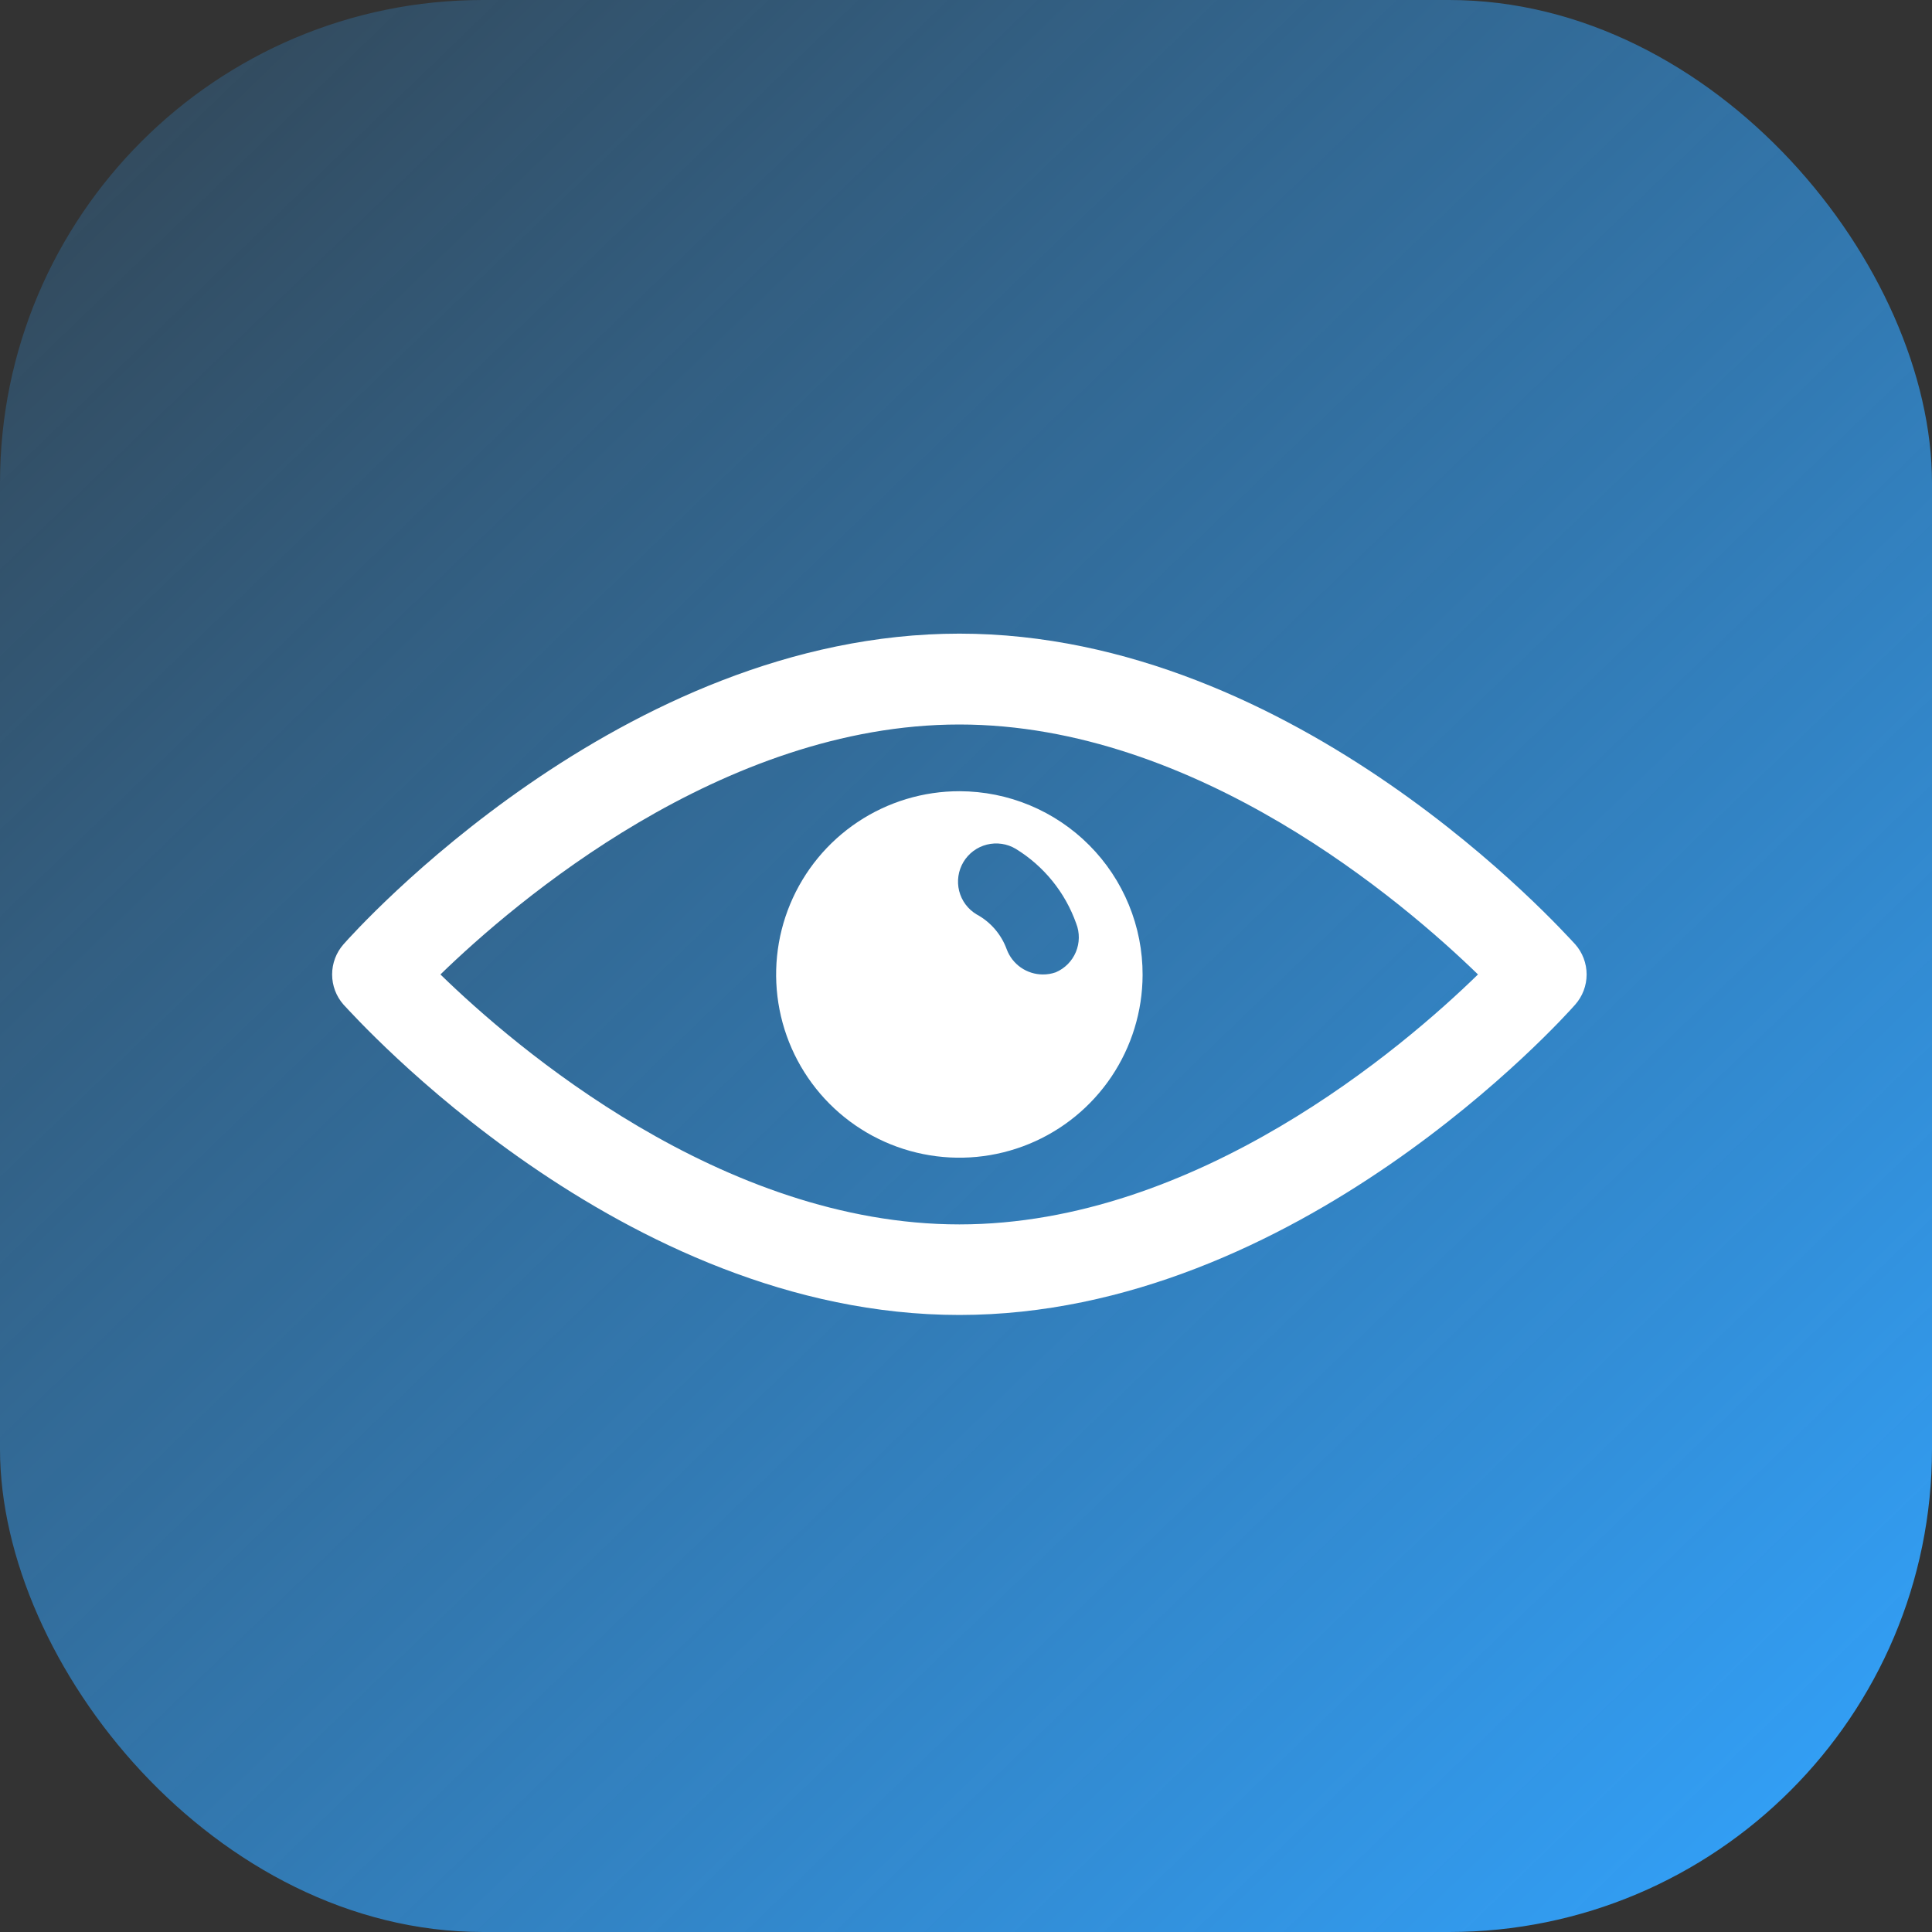 <svg width="64" height="64" viewBox="0 0 64 64" fill="none" xmlns="http://www.w3.org/2000/svg">
<rect x="0" y="0" width="64" height="64" fill="#333333" stroke="none"/>
<g clip-path="url(#clip0_46_318)">
<rect width="64" height="64" rx="16" fill="url(#paint0_linear_46_318)"/>
<path d="M31.78 43.56C20.58 43.56 11.78 33.7 11.38 33.28C11.136 33.004 11.002 32.649 11.002 32.28C11.002 31.912 11.136 31.556 11.38 31.28C11.75 30.86 20.58 20.99 31.78 20.99C42.98 20.99 51.78 30.86 52.18 31.28C52.424 31.556 52.559 31.912 52.559 32.28C52.559 32.649 52.424 33.004 52.18 33.28C51.81 33.7 42.97 43.56 31.78 43.56ZM14.59 32.28C17.05 34.68 23.91 40.56 31.78 40.56C39.65 40.56 46.5 34.68 48.96 32.28C46.5 29.89 39.64 24 31.78 24C23.92 24 17.05 29.89 14.59 32.28Z" fill="white"/>
<path d="M31.79 26.21C30.59 26.208 29.416 26.562 28.417 27.227C27.418 27.892 26.639 28.838 26.177 29.946C25.715 31.054 25.593 32.273 25.824 33.451C26.055 34.629 26.631 35.711 27.477 36.562C28.324 37.413 29.404 37.993 30.58 38.23C31.756 38.468 32.977 38.351 34.087 37.895C35.197 37.439 36.147 36.664 36.817 35.668C37.486 34.672 37.846 33.5 37.85 32.3C37.853 31.502 37.698 30.712 37.395 29.974C37.092 29.235 36.646 28.564 36.083 27.999C35.52 27.433 34.851 26.984 34.114 26.677C33.378 26.37 32.588 26.212 31.79 26.21ZM34.97 32.21C34.832 32.258 34.686 32.282 34.54 32.28C34.281 32.279 34.029 32.198 33.816 32.05C33.604 31.902 33.441 31.693 33.35 31.45C33.17 30.954 32.815 30.541 32.35 30.29C32.208 30.205 32.083 30.092 31.984 29.959C31.885 29.826 31.814 29.674 31.773 29.513C31.733 29.352 31.725 29.184 31.749 29.02C31.773 28.856 31.83 28.698 31.915 28.555C32 28.413 32.113 28.288 32.246 28.189C32.38 28.09 32.531 28.019 32.693 27.978C32.854 27.938 33.021 27.93 33.185 27.954C33.35 27.978 33.508 28.035 33.65 28.12C34.58 28.691 35.285 29.562 35.65 30.59C35.77 30.896 35.766 31.236 35.639 31.538C35.512 31.841 35.272 32.082 34.97 32.21Z" fill="white"/>
</g>
<defs>
<linearGradient id="paint0_linear_46_318" x1="61.846" y1="64" x2="-4.1" y2="-4.205" gradientUnits="userSpaceOnUse">
<stop stop-color="#32A3FD"/>
<stop offset="1" stop-color="#32A3FD" stop-opacity="0.1"/>
</linearGradient>
<clipPath id="clip0_46_318">
<rect width="64" height="64" fill="white"/>
</clipPath>
</defs>
</svg>
